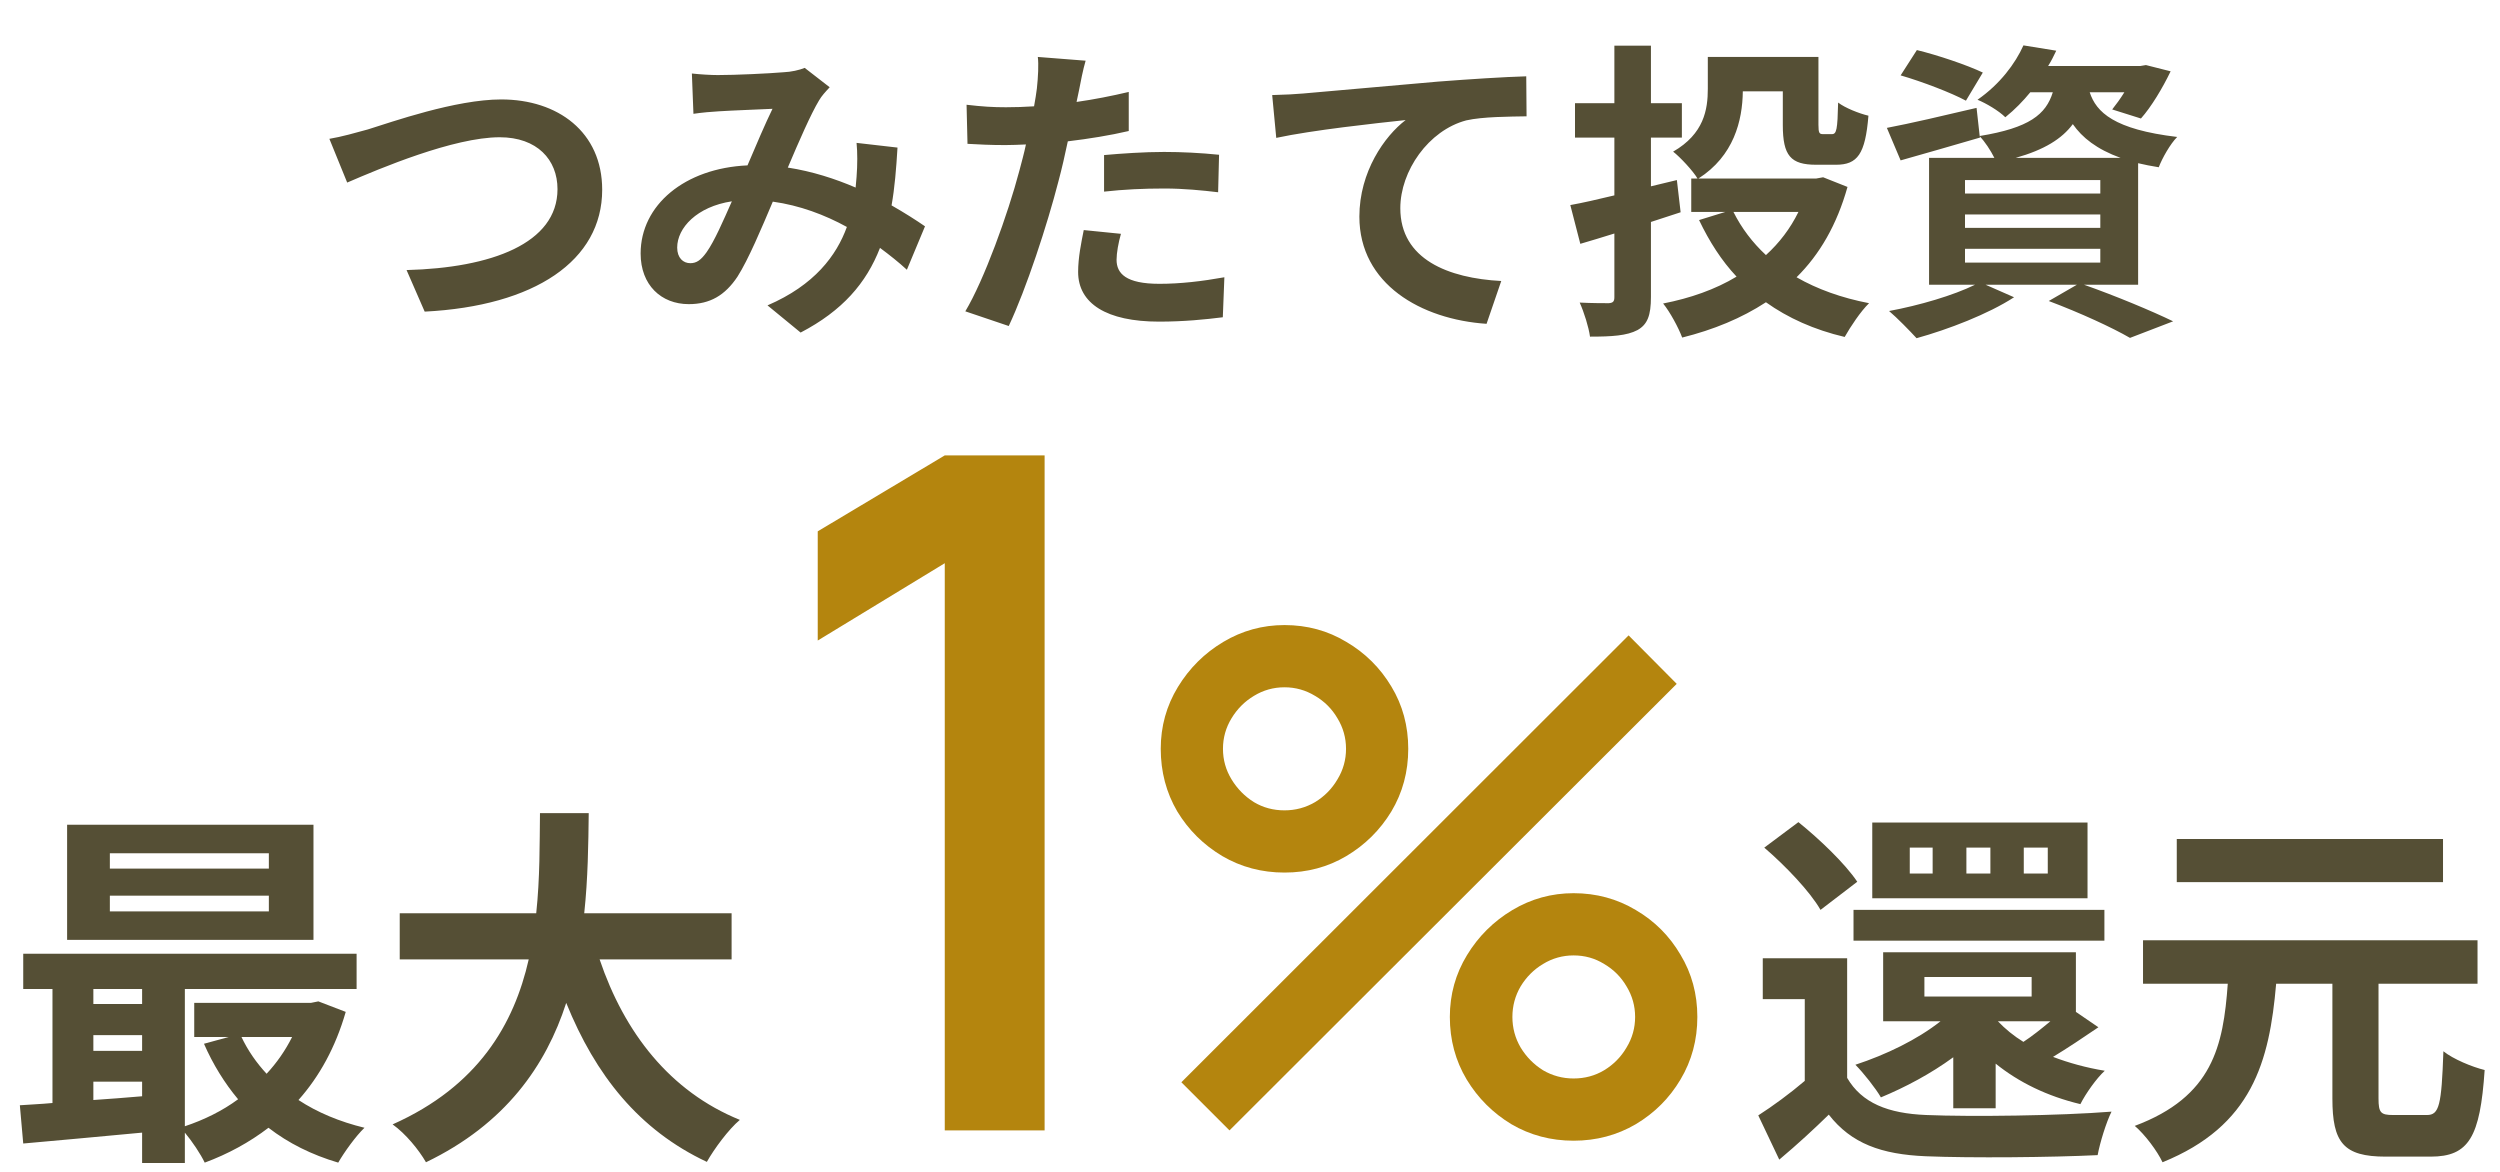 <svg width="192" height="90" viewBox="0 0 192 90" fill="none" xmlns="http://www.w3.org/2000/svg">
<path d="M25.296 10.662C26.184 10.518 27.384 10.181 28.248 9.941C30.096 9.365 34.992 7.637 38.496 7.637C42.84 7.637 46.248 10.133 46.248 14.573C46.248 20.021 41.064 23.502 32.616 23.933L31.224 20.741C37.728 20.573 42.816 18.701 42.816 14.525C42.816 12.27 41.256 10.541 38.376 10.541C34.848 10.541 29.16 12.941 26.664 14.021L25.296 10.662ZM53.136 5.645C53.784 5.717 54.6 5.765 55.128 5.765C56.496 5.765 59.04 5.645 60.168 5.549C60.768 5.525 61.392 5.381 61.8 5.213L63.72 6.701C63.384 7.061 63.096 7.373 62.904 7.709C62.28 8.741 61.368 10.829 60.504 12.87C62.376 13.158 64.152 13.733 65.712 14.405C65.736 14.117 65.76 13.854 65.784 13.589C65.856 12.653 65.856 11.694 65.784 10.973L68.928 11.334C68.832 12.941 68.712 14.43 68.472 15.774C69.48 16.349 70.344 16.901 71.04 17.381L69.648 20.718C69.024 20.142 68.328 19.59 67.584 19.038C66.528 21.75 64.704 23.861 61.488 25.541L58.944 23.453C62.568 21.893 64.248 19.613 65.04 17.43C63.336 16.494 61.416 15.774 59.352 15.486C58.488 17.526 57.48 19.925 56.64 21.245C55.68 22.686 54.528 23.358 52.896 23.358C50.784 23.358 49.2 21.893 49.2 19.47C49.2 15.749 52.584 12.918 57.408 12.701C58.08 11.117 58.776 9.485 59.328 8.357C58.368 8.405 56.304 8.477 55.2 8.549C54.72 8.573 53.88 8.645 53.256 8.741L53.136 5.645ZM52.008 19.014C52.008 19.805 52.464 20.213 53.016 20.213C53.496 20.213 53.832 19.974 54.264 19.373C54.888 18.485 55.536 16.974 56.208 15.461C53.52 15.87 52.008 17.502 52.008 19.014ZM86.088 17.957C85.896 18.63 85.752 19.422 85.752 19.95C85.752 21.006 86.472 21.797 89.04 21.797C90.648 21.797 92.304 21.605 94.032 21.294L93.912 24.366C92.568 24.534 90.936 24.701 89.016 24.701C84.984 24.701 82.8 23.309 82.8 20.886C82.8 19.782 83.04 18.63 83.232 17.669L86.088 17.957ZM83.376 4.661C83.184 5.309 82.968 6.389 82.872 6.917C82.824 7.181 82.752 7.493 82.68 7.829C84.024 7.637 85.368 7.373 86.688 7.061V10.062C85.248 10.398 83.616 10.662 82.008 10.854C81.792 11.886 81.552 12.941 81.288 13.925C80.424 17.285 78.816 22.181 77.472 25.038L74.136 23.91C75.576 21.509 77.4 16.47 78.288 13.11C78.456 12.461 78.648 11.79 78.792 11.094C78.24 11.117 77.712 11.142 77.208 11.142C76.056 11.142 75.144 11.094 74.304 11.046L74.232 8.045C75.456 8.189 76.272 8.237 77.256 8.237C77.952 8.237 78.672 8.213 79.416 8.165C79.512 7.637 79.584 7.181 79.632 6.797C79.728 5.909 79.776 4.925 79.704 4.373L83.376 4.661ZM84.792 11.909C86.136 11.79 87.864 11.669 89.4 11.669C90.768 11.669 92.208 11.742 93.624 11.886L93.552 14.765C92.352 14.621 90.888 14.477 89.424 14.477C87.792 14.477 86.304 14.55 84.792 14.717V11.909ZM97.704 7.301C98.664 7.277 99.6 7.229 100.08 7.181C102.072 7.013 106.032 6.653 110.424 6.269C112.896 6.077 115.536 5.909 117.216 5.861L117.24 8.933C115.944 8.957 113.88 8.957 112.608 9.245C109.704 10.014 107.544 13.133 107.544 15.989C107.544 19.925 111.24 21.366 115.296 21.581L114.168 24.869C109.152 24.534 104.4 21.822 104.4 16.637C104.4 13.181 106.344 10.445 107.952 9.221C105.696 9.461 100.8 9.989 98.016 10.589L97.704 7.301ZM129.072 16.302L126.792 17.046V22.805C126.792 24.221 126.528 24.918 125.76 25.349C124.944 25.782 123.792 25.854 122.112 25.854C122.016 25.134 121.656 23.982 121.32 23.238C122.232 23.285 123.24 23.285 123.552 23.285C123.864 23.262 123.984 23.166 123.984 22.829V17.933C123.072 18.221 122.184 18.485 121.368 18.726L120.6 15.749C121.536 15.582 122.688 15.318 123.984 15.005V10.566H120.96V7.925H123.984V3.509H126.792V7.925H129.168V10.566H126.792V14.309L128.784 13.829L129.072 16.302ZM138.12 16.277H133.128C133.752 17.526 134.592 18.63 135.624 19.59C136.656 18.654 137.496 17.549 138.12 16.277ZM140.016 13.614L141.888 14.357C141.072 17.262 139.752 19.541 137.976 21.294C139.56 22.206 141.432 22.878 143.544 23.285C142.896 23.91 142.104 25.11 141.672 25.878C139.32 25.326 137.304 24.413 135.624 23.213C133.752 24.438 131.592 25.326 129.192 25.925C128.904 25.157 128.256 23.957 127.728 23.309C129.816 22.901 131.736 22.23 133.368 21.245C132.216 20.021 131.28 18.558 130.488 16.901L132.504 16.277H129.888V13.71H130.368C130.032 13.133 129.024 12.053 128.496 11.646C130.872 10.277 131.16 8.405 131.16 6.821V4.373H139.656V9.581C139.656 10.229 139.728 10.302 140.016 10.302H140.688C141.048 10.302 141.12 9.965 141.168 7.877C141.696 8.285 142.776 8.717 143.496 8.885C143.256 11.838 142.656 12.653 141 12.653H139.488C137.52 12.653 136.92 11.957 136.92 9.605V7.013H133.848C133.824 9.269 133.152 11.982 130.44 13.71H139.488L140.016 13.614ZM152.28 5.573L150.984 7.733C149.88 7.133 147.624 6.269 145.968 5.789L147.216 3.845C148.8 4.229 151.08 4.997 152.28 5.573ZM150.912 19.11V20.166H161.304V19.11H150.912ZM150.912 16.47V17.502H161.304V16.47H150.912ZM150.912 13.829V14.861H161.304V13.829H150.912ZM154.8 12.126H162.864C161.016 11.454 159.912 10.566 159.192 9.533C158.352 10.662 157.008 11.502 154.8 12.126ZM164.208 21.869H160.056C162.504 22.733 165.264 23.886 166.896 24.677L163.584 25.95C162.216 25.157 159.768 24.029 157.344 23.117L159.504 21.869H152.496L154.68 22.829C152.688 24.125 149.616 25.302 147.192 25.974C146.688 25.422 145.68 24.39 145.08 23.886C147.408 23.453 150.024 22.686 151.68 21.869H148.152V12.126H153.168C152.88 11.55 152.424 10.854 152.04 10.47L152.064 10.566C150 11.165 147.768 11.813 145.968 12.318L144.912 9.821C146.688 9.485 149.256 8.885 151.8 8.285L152.04 10.445C155.856 9.821 157.128 8.789 157.656 7.085H155.928C155.376 7.757 154.752 8.405 154.008 9.005C153.504 8.501 152.52 7.925 151.872 7.661C153.6 6.461 154.776 4.877 155.4 3.485L157.92 3.893C157.728 4.301 157.536 4.685 157.296 5.069H164.376L164.808 4.997L166.704 5.477C166.08 6.773 165.216 8.213 164.424 9.101L162.216 8.405C162.504 8.045 162.84 7.589 163.152 7.085H160.488C160.992 8.621 162.36 9.941 167.208 10.518C166.68 11.046 166.056 12.149 165.792 12.845C165.216 12.749 164.688 12.653 164.208 12.534V21.869Z" fill="#554F35"/>
<path d="M20.648 66.711V65.53H8.437V66.711H20.648ZM20.648 69.994V68.785H8.437V69.994H20.648ZM24.075 63.342V72.183H5.154V63.342H24.075ZM22.434 79.642H18.546C19.035 80.679 19.698 81.629 20.475 82.465C21.253 81.629 21.915 80.679 22.434 79.642ZM7.17 83.07V84.481C8.379 84.394 9.646 84.308 10.914 84.193V83.07H7.17ZM7.17 79.498V80.708H10.914V79.498H7.17ZM10.914 75.956H7.17V77.108H10.914V75.956ZM24.45 76.906L26.552 77.713C25.774 80.42 24.536 82.666 22.923 84.481C24.363 85.431 26.091 86.151 27.992 86.612C27.33 87.246 26.437 88.484 25.976 89.29C23.931 88.686 22.146 87.793 20.619 86.612C19.15 87.735 17.509 88.628 15.723 89.29C15.406 88.628 14.773 87.677 14.197 86.986V89.319H10.914V86.986C7.602 87.303 4.318 87.591 1.784 87.822L1.525 84.884C2.274 84.826 3.138 84.797 4.03 84.711V75.956H1.784V73.249H27.387V75.956H14.197V86.497C15.666 86.007 17.077 85.316 18.286 84.423C17.25 83.185 16.357 81.745 15.666 80.161L17.566 79.642H14.917V77.022H23.874L24.45 76.906ZM56.187 73.681H46.05C47.95 79.297 51.435 83.818 56.821 86.007C55.957 86.727 54.834 88.254 54.286 89.233C49.074 86.785 45.733 82.58 43.486 77.022C41.931 81.831 38.821 86.324 32.715 89.261C32.168 88.311 31.16 87.073 30.152 86.353C36.747 83.415 39.483 78.634 40.606 73.681H30.699V70.138H41.182C41.47 67.431 41.442 64.81 41.47 62.449H45.214C45.186 64.81 45.157 67.46 44.869 70.138H56.187V73.681Z" fill="#554F35"/>
<path d="M72.558 86.814V43.254L62.802 49.194V40.806L72.558 34.974H80.226V86.814H72.558ZM94.425 86.814L90.729 83.118L125.076 48.797L128.772 52.52L94.425 86.814ZM120.852 87.606C119.109 87.606 117.516 87.183 116.073 86.338C114.648 85.476 113.504 84.332 112.641 82.906C111.779 81.463 111.348 79.862 111.348 78.102C111.348 76.377 111.788 74.793 112.668 73.35C113.548 71.906 114.709 70.754 116.152 69.891C117.596 69.029 119.162 68.597 120.852 68.597C122.594 68.597 124.187 69.029 125.63 69.891C127.073 70.736 128.217 71.88 129.062 73.323C129.924 74.749 130.356 76.341 130.356 78.102C130.356 79.862 129.924 81.463 129.062 82.906C128.217 84.332 127.073 85.476 125.63 86.338C124.187 87.183 122.594 87.606 120.852 87.606ZM120.852 82.827C121.714 82.827 122.497 82.616 123.201 82.194C123.923 81.754 124.495 81.173 124.917 80.451C125.357 79.73 125.577 78.946 125.577 78.102C125.577 77.257 125.357 76.474 124.917 75.752C124.495 75.03 123.923 74.458 123.201 74.036C122.497 73.596 121.714 73.376 120.852 73.376C120.007 73.376 119.224 73.596 118.502 74.036C117.798 74.458 117.226 75.03 116.786 75.752C116.364 76.474 116.152 77.257 116.152 78.102C116.152 78.946 116.364 79.73 116.786 80.451C117.226 81.173 117.798 81.754 118.502 82.194C119.224 82.616 120.007 82.827 120.852 82.827ZM98.649 67.013C96.907 67.013 95.314 66.591 93.871 65.746C92.428 64.884 91.275 63.74 90.412 62.314C89.568 60.871 89.145 59.27 89.145 57.51C89.145 55.785 89.585 54.201 90.465 52.758C91.345 51.314 92.507 50.161 93.95 49.299C95.393 48.437 96.96 48.005 98.649 48.005C100.392 48.005 101.976 48.437 103.401 49.299C104.844 50.144 105.997 51.288 106.86 52.731C107.722 54.157 108.153 55.749 108.153 57.51C108.153 59.27 107.722 60.871 106.86 62.314C105.997 63.74 104.844 64.884 103.401 65.746C101.976 66.591 100.392 67.013 98.649 67.013ZM98.649 62.235C99.494 62.235 100.277 62.024 100.999 61.602C101.72 61.161 102.292 60.581 102.715 59.859C103.155 59.138 103.375 58.354 103.375 57.51C103.375 56.665 103.155 55.882 102.715 55.16C102.292 54.438 101.72 53.866 100.999 53.444C100.277 53.004 99.494 52.784 98.649 52.784C97.804 52.784 97.021 53.004 96.3 53.444C95.596 53.866 95.024 54.438 94.584 55.16C94.144 55.882 93.924 56.665 93.924 57.51C93.924 58.354 94.144 59.138 94.584 59.859C95.024 60.581 95.596 61.161 96.3 61.602C97.004 62.024 97.787 62.235 98.649 62.235Z" fill="#B4850E"/>
<path d="M147.794 75.034V76.532H156.03V75.034H147.794ZM157.47 78.433H153.438C153.986 79.009 154.648 79.556 155.397 80.017C156.059 79.585 156.779 79.009 157.47 78.433ZM153.266 85.114H150.011V81.198C148.283 82.465 146.325 83.501 144.453 84.279C144.078 83.617 143.099 82.378 142.494 81.773C144.856 80.996 147.246 79.844 149.032 78.433H144.626V73.133H159.429V77.713L161.157 78.894C159.976 79.7 158.766 80.506 157.672 81.169C158.882 81.629 160.235 82.004 161.646 82.234C161.013 82.81 160.178 83.991 159.774 84.797C157.24 84.193 155.051 83.127 153.266 81.687V85.114ZM142.35 72.241V69.879H161.618V72.241H142.35ZM157.269 67.085V65.098H155.426V67.085H157.269ZM152.862 67.085V65.098H151.019V67.085H152.862ZM148.427 67.085V65.098H146.67V67.085H148.427ZM160.322 63.169V68.986H143.79V63.169H160.322ZM142.638 67.719L139.816 69.879C139.01 68.468 137.109 66.481 135.496 65.098L138.117 63.14C139.73 64.436 141.717 66.337 142.638 67.719ZM141.861 73.594V82.781C142.984 84.711 145 85.517 147.938 85.633C151.394 85.777 158.19 85.69 162.165 85.374C161.762 86.18 161.272 87.764 161.099 88.714C157.528 88.887 151.422 88.945 147.909 88.801C144.482 88.657 142.178 87.822 140.45 85.604C139.298 86.727 138.117 87.822 136.648 89.06L135.035 85.662C136.158 84.942 137.454 83.991 138.606 83.012V76.734H135.381V73.594H141.861ZM187.624 64.436V67.748H167.176V64.436H187.624ZM183.794 85.633H186.386C187.336 85.633 187.509 84.884 187.653 80.737C188.402 81.341 189.87 81.946 190.821 82.177C190.475 87.332 189.611 88.829 186.674 88.829H183.218C179.963 88.829 179.128 87.735 179.128 84.365V75.553H174.808C174.29 81.543 172.965 86.468 166.082 89.261C165.678 88.397 164.728 87.13 163.95 86.468C169.941 84.222 170.747 80.334 171.093 75.553H164.584V72.212H190.274V75.553H182.67V84.365C182.67 85.46 182.843 85.633 183.794 85.633Z" fill="#554F35"/>
</svg>
